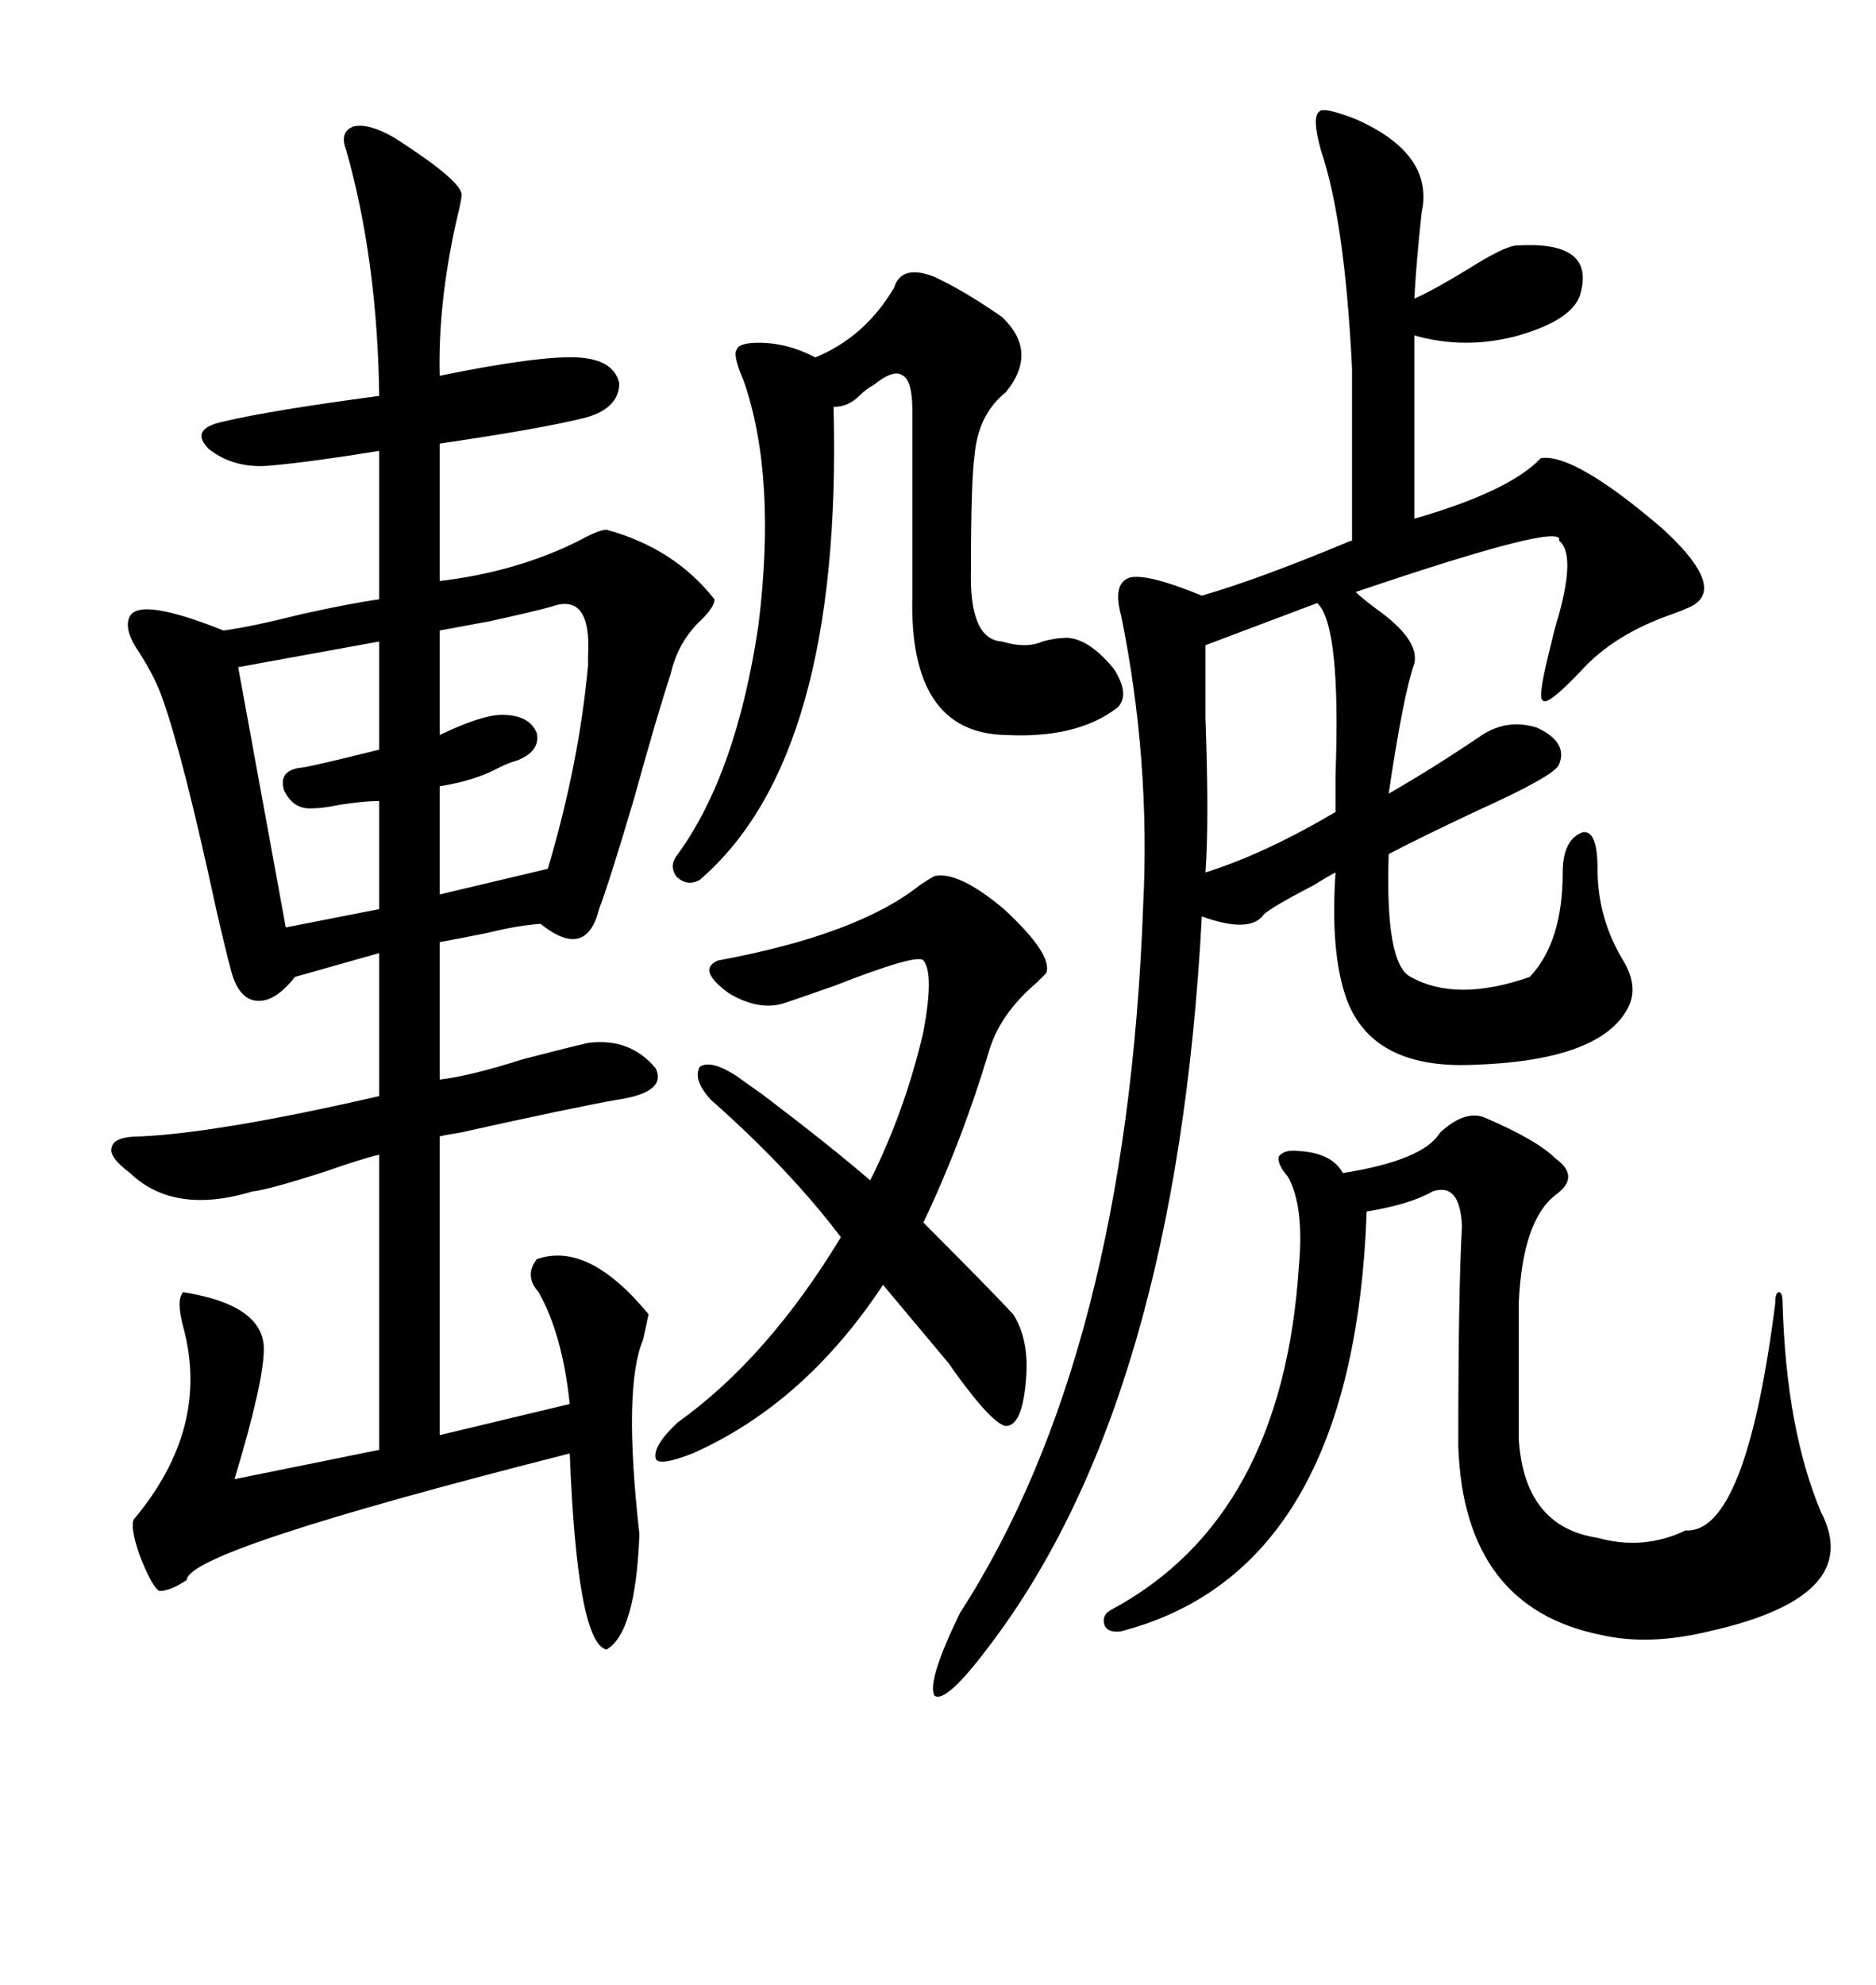 <svg xmlns="http://www.w3.org/2000/svg" xmlns:xlink="http://www.w3.org/1999/xlink" width="300" height="317.285"><path d="M70.31 229.39L91.11 224.41Q89.94 213.28 86.13 206.54L86.13 206.54Q83.79 203.91 85.84 201.27L85.84 201.27Q94.04 198.34 103.71 210.06L103.71 210.06Q103.42 211.52 102.83 214.16L102.83 214.16Q99.61 221.78 102.25 245.21L102.25 245.21Q101.66 261.04 96.97 263.67L96.97 263.67Q92.29 262.50 91.11 232.32L91.11 232.32Q29.88 247.85 29.88 252.54L29.88 252.54Q27.25 254.30 25.49 254.30L25.49 254.30Q24.32 253.71 22.27 248.44L22.27 248.44Q20.80 244.04 21.39 242.87L21.39 242.87Q33.69 228.22 29.30 212.11L29.30 212.11Q28.13 207.71 29.30 206.54L29.30 206.54Q42.19 208.59 42.19 215.63L42.19 215.63Q42.19 220.90 37.50 236.43L37.50 236.43L60.64 231.74L60.64 184.57Q58.01 185.16 52.15 187.21L52.15 187.21Q43.07 190.14 40.43 190.43L40.43 190.43Q27.83 194.24 20.80 187.50L20.80 187.50Q17.29 184.86 17.87 183.40L17.87 183.40Q18.16 181.64 22.56 181.64L22.56 181.64Q35.16 181.05 60.64 175.20L60.64 175.20L60.64 152.34L47.17 156.15Q43.95 160.25 41.02 159.96L41.02 159.96Q38.09 159.67 36.91 154.98L36.91 154.98Q36.04 151.76 34.57 145.31L34.57 145.31Q29.30 121.00 26.07 111.91L26.07 111.91Q24.90 108.40 22.27 104.30L22.27 104.30Q19.63 100.49 20.80 98.44L20.80 98.44Q22.56 95.51 35.74 100.78L35.74 100.78Q40.14 100.20 48.34 98.14L48.34 98.14Q56.25 96.39 60.64 95.80L60.64 95.80L60.64 72.07Q49.80 73.83 43.36 74.41L43.36 74.41Q37.50 75 33.40 71.78L33.40 71.78Q30.18 68.55 35.74 67.38L35.74 67.38Q43.07 65.63 60.64 63.28L60.64 63.28Q60.35 41.60 55.37 24.02L55.37 24.02Q54.20 21.09 56.54 20.21L56.54 20.21Q58.89 19.63 62.99 21.97L62.99 21.97Q73.54 28.71 73.83 31.05L73.83 31.05Q73.83 31.93 72.95 35.45L72.95 35.45Q70.02 48.63 70.31 60.06L70.31 60.06Q86.13 56.84 92.29 57.13L92.29 57.13Q98.14 57.42 99.02 61.23L99.02 61.23Q99.02 65.33 93.46 66.80L93.46 66.80Q86.43 68.55 70.31 70.90L70.31 70.90L70.31 92.87Q82.62 91.41 92.58 86.43L92.58 86.43Q95.80 84.67 96.97 84.67L96.97 84.67Q107.81 87.60 114.26 95.80L114.26 95.80Q114.26 96.97 112.21 99.02L112.21 99.02Q108.40 102.54 107.23 107.81L107.23 107.81Q105.18 113.96 101.37 127.73L101.37 127.73Q97.56 140.63 95.80 145.31L95.80 145.31Q93.75 153.52 86.43 147.66L86.43 147.66Q82.62 147.95 77.93 149.12L77.93 149.12Q73.54 150 70.31 150.59L70.31 150.59L70.31 172.56Q75.29 171.97 83.50 169.34L83.50 169.34Q90.23 167.58 94.04 166.70L94.04 166.70Q100.78 165.82 104.88 170.80L104.88 170.80Q106.64 174.61 98.73 175.78L98.73 175.78Q91.99 176.95 73.54 181.05L73.54 181.05Q71.48 181.35 70.31 181.64L70.31 181.64L70.31 229.39ZM216.80 19.04L216.80 19.04Q229.39 24.61 227.34 33.98L227.34 33.98Q226.46 42.19 226.17 47.75L226.17 47.75Q229.39 46.29 234.67 43.07L234.67 43.07Q240.23 39.55 242.29 39.26L242.29 39.26Q254.88 38.38 252.83 46.58L252.83 46.58Q251.95 50.98 242.87 53.61L242.87 53.61Q234.38 55.96 226.17 53.61L226.17 53.61L226.17 82.91Q241.41 78.52 246.39 73.24L246.39 73.24Q251.66 72.36 265.72 84.38L265.72 84.38Q275.39 93.16 271.29 96.39L271.29 96.39Q270.70 96.97 267.48 98.14L267.48 98.14Q258.11 101.37 252.83 107.23L252.83 107.23Q247.27 113.09 246.68 111.91L246.68 111.91Q245.80 111.62 248.14 102.54L248.14 102.54Q248.44 101.07 249.32 98.14L249.32 98.14Q251.95 88.48 249.32 86.43L249.32 86.43Q250.49 83.20 216.80 94.63L216.80 94.63Q217.68 95.51 220.02 97.27L220.02 97.27Q227.05 102.25 226.17 106.05L226.17 106.05Q224.41 111.04 222.07 126.86L222.07 126.86Q229.69 122.46 237.01 117.48L237.01 117.48Q241.11 114.84 245.80 116.31L245.80 116.31Q250.78 118.65 249.32 122.17L249.32 122.17Q248.73 123.93 236.43 129.49L236.43 129.49Q227.05 133.89 222.07 136.52L222.07 136.52Q221.48 154.10 225.59 156.15L225.59 156.15Q232.91 160.25 244.63 156.15L244.63 156.15Q249.90 150.59 249.90 139.45L249.90 139.45Q249.90 134.18 253.13 133.01L253.13 133.01Q255.47 132.71 255.47 138.87L255.47 138.87Q255.47 146.78 259.57 153.52L259.57 153.52Q262.21 157.91 260.16 161.43L260.16 161.43Q255.47 169.63 235.25 170.21L235.25 170.21Q219.43 170.80 215.33 159.67L215.33 159.67Q212.70 152.34 213.57 139.45L213.57 139.45Q212.40 140.04 210.06 141.50L210.06 141.50Q202.15 145.61 201.86 146.48L201.86 146.48Q199.51 149.12 192.19 146.48L192.19 146.48Q188.09 223.83 158.20 263.09L158.20 263.09Q151.17 272.46 149.41 271.00L149.41 271.00Q148.24 268.65 153.52 257.81L153.52 257.81Q180.18 216.50 182.81 144.73L182.81 144.73Q183.98 121.58 179.30 98.44L179.30 98.44Q177.83 93.16 180.76 92.29L180.76 92.29Q183.69 91.70 192.19 95.21L192.19 95.21Q201.27 92.58 215.33 86.72L215.33 86.72Q215.92 86.43 216.21 86.43L216.21 86.43L216.21 58.89Q215.04 35.16 211.23 24.02L211.23 24.02Q209.77 18.75 210.94 17.87L210.94 17.87Q211.52 16.99 216.80 19.04ZM230.27 181.05L230.27 181.05Q234.38 177.25 237.60 178.71L237.60 178.71Q245.80 182.23 248.73 185.16L248.73 185.16Q252.83 188.09 248.73 191.02L248.73 191.02Q243.46 195.12 242.87 208.30L242.87 208.30L242.87 229.98Q243.75 244.04 255.47 245.80L255.47 245.80Q262.79 247.85 269.53 244.63L269.53 244.63Q279.20 245.21 283.89 208.30L283.89 208.30Q283.89 206.54 284.47 206.54L284.47 206.54Q285.06 206.54 285.06 208.30L285.06 208.30Q285.64 228.52 291.21 241.70L291.21 241.70Q298.24 255.18 273.34 260.74L273.34 260.74Q263.67 263.09 256.05 261.33L256.05 261.33Q234.08 256.93 233.20 231.15L233.20 231.15Q233.20 206.25 233.79 196.00L233.79 196.00Q233.50 188.96 229.10 190.43L229.10 190.43Q225.59 192.48 218.55 193.65L218.55 193.65Q216.50 251.07 179.30 260.74L179.30 260.74Q177.25 261.04 176.66 259.86L176.66 259.86Q176.07 258.11 177.83 257.23L177.83 257.23Q205.08 242.58 207.71 202.44L207.71 202.44Q208.59 192.77 205.96 188.09L205.96 188.09Q204.20 186.04 204.49 184.86L204.49 184.86Q205.37 183.69 207.71 183.98L207.71 183.98Q212.99 184.28 214.75 187.50L214.75 187.50Q227.64 185.45 230.27 181.05ZM149.41 44.24L149.41 44.24Q154.39 46.58 160.25 50.68L160.25 50.68Q166.11 56.25 160.84 62.70L160.84 62.70Q156.45 66.21 155.86 72.66L155.86 72.66Q155.27 76.76 155.27 91.11L155.27 91.11Q154.98 102.25 160.25 102.54L160.25 102.54Q164.06 103.71 166.70 102.54L166.70 102.54Q168.75 101.95 170.80 101.95L170.80 101.95Q174.32 102.25 178.13 106.93L178.13 106.93Q180.76 111.04 178.71 113.09L178.71 113.09Q172.27 118.07 160.84 117.48L160.84 117.48Q145.31 117.19 145.90 95.21L145.90 95.21L145.90 65.63Q145.90 60.94 144.43 60.06L144.43 60.06Q142.97 58.89 139.75 61.52L139.75 61.52Q138.57 62.11 137.40 63.28L137.40 63.28Q135.64 65.04 133.30 65.04L133.30 65.04Q134.77 121.00 111.91 140.63L111.91 140.63Q109.86 141.80 108.11 140.04L108.11 140.04Q106.93 138.28 108.40 136.52L108.40 136.52Q117.77 123.63 121.29 99.90L121.29 99.90Q124.22 76.17 118.95 60.94L118.95 60.94Q117.19 56.84 117.77 55.96L117.77 55.96Q118.07 54.79 121.29 54.79L121.29 54.79Q125.98 54.79 130.37 57.13L130.37 57.13Q138.28 53.91 142.97 46.00L142.97 46.00Q144.14 42.19 149.41 44.24ZM162.01 210.06L162.01 210.06Q164.65 214.16 164.06 220.61L164.06 220.61Q163.48 227.93 160.84 227.93L160.84 227.93Q159.08 227.64 154.98 222.36L154.98 222.36Q152.93 219.73 151.76 217.97L151.76 217.97L141.21 205.37Q128.61 224.41 110.74 232.32L110.74 232.32Q105.47 234.38 104.88 233.20L104.88 233.20Q104.30 231.15 108.40 227.34L108.40 227.34Q122.75 217.09 134.47 197.75L134.47 197.75Q126.27 186.91 113.67 175.78L113.67 175.78Q110.74 172.56 111.91 170.51L111.91 170.51Q113.67 169.34 117.77 171.97L117.77 171.97Q118.95 172.85 121.88 174.90L121.88 174.90Q132.71 183.11 139.16 188.67L139.16 188.67Q144.73 177.54 147.66 164.94L147.66 164.94Q149.41 155.57 147.66 153.52L147.66 153.52Q146.78 152.34 133.30 157.62L133.30 157.62Q127.44 159.67 125.68 160.25L125.68 160.25Q121.58 161.72 116.60 158.79L116.60 158.79Q111.33 154.98 114.84 153.52L114.84 153.52Q137.11 149.41 147.07 141.50L147.07 141.50Q148.83 140.33 149.41 140.04L149.41 140.04Q153.22 139.16 160.55 145.31L160.55 145.31Q168.46 152.64 167.29 155.57L167.29 155.57Q166.70 156.15 165.82 157.03L165.82 157.03Q159.96 162.01 158.20 167.87L158.20 167.87Q153.81 182.52 147.66 195.41L147.66 195.41Q158.20 205.96 162.01 210.06ZM88.18 96.97L88.18 96.97Q84.96 97.85 78.22 99.32L78.22 99.32Q73.54 100.20 70.31 100.78L70.31 100.78L70.31 117.48Q77.05 114.26 80.27 114.26L80.27 114.26Q84.67 114.26 85.84 117.19L85.84 117.19Q86.43 120.12 82.62 121.58L82.62 121.58Q81.45 121.88 79.69 122.75L79.69 122.75Q75.88 124.80 70.31 125.68L70.31 125.68L70.31 142.97L87.60 138.87Q92.58 122.17 94.04 106.35L94.04 106.35Q94.04 105.18 94.04 104.88L94.04 104.88Q94.63 94.63 88.18 96.97ZM210.64 96.39L192.77 103.13Q192.77 106.93 192.77 114.84L192.77 114.84Q193.36 131.25 192.77 139.45L192.77 139.45Q202.15 136.52 213.57 129.79L213.57 129.79Q213.57 128.03 213.57 123.93L213.57 123.93Q214.45 99.90 210.64 96.39L210.64 96.39ZM60.64 119.82L60.64 102.54L38.09 106.64L45.70 148.24L60.64 145.31L60.64 128.03Q58.30 128.03 54.49 128.61L54.49 128.61Q51.56 129.20 50.10 129.20L50.10 129.20Q46.88 129.49 45.41 126.27L45.41 126.27Q44.53 123.34 47.75 122.75L47.75 122.75Q48.93 122.75 60.64 119.82L60.64 119.82Z"/></svg>